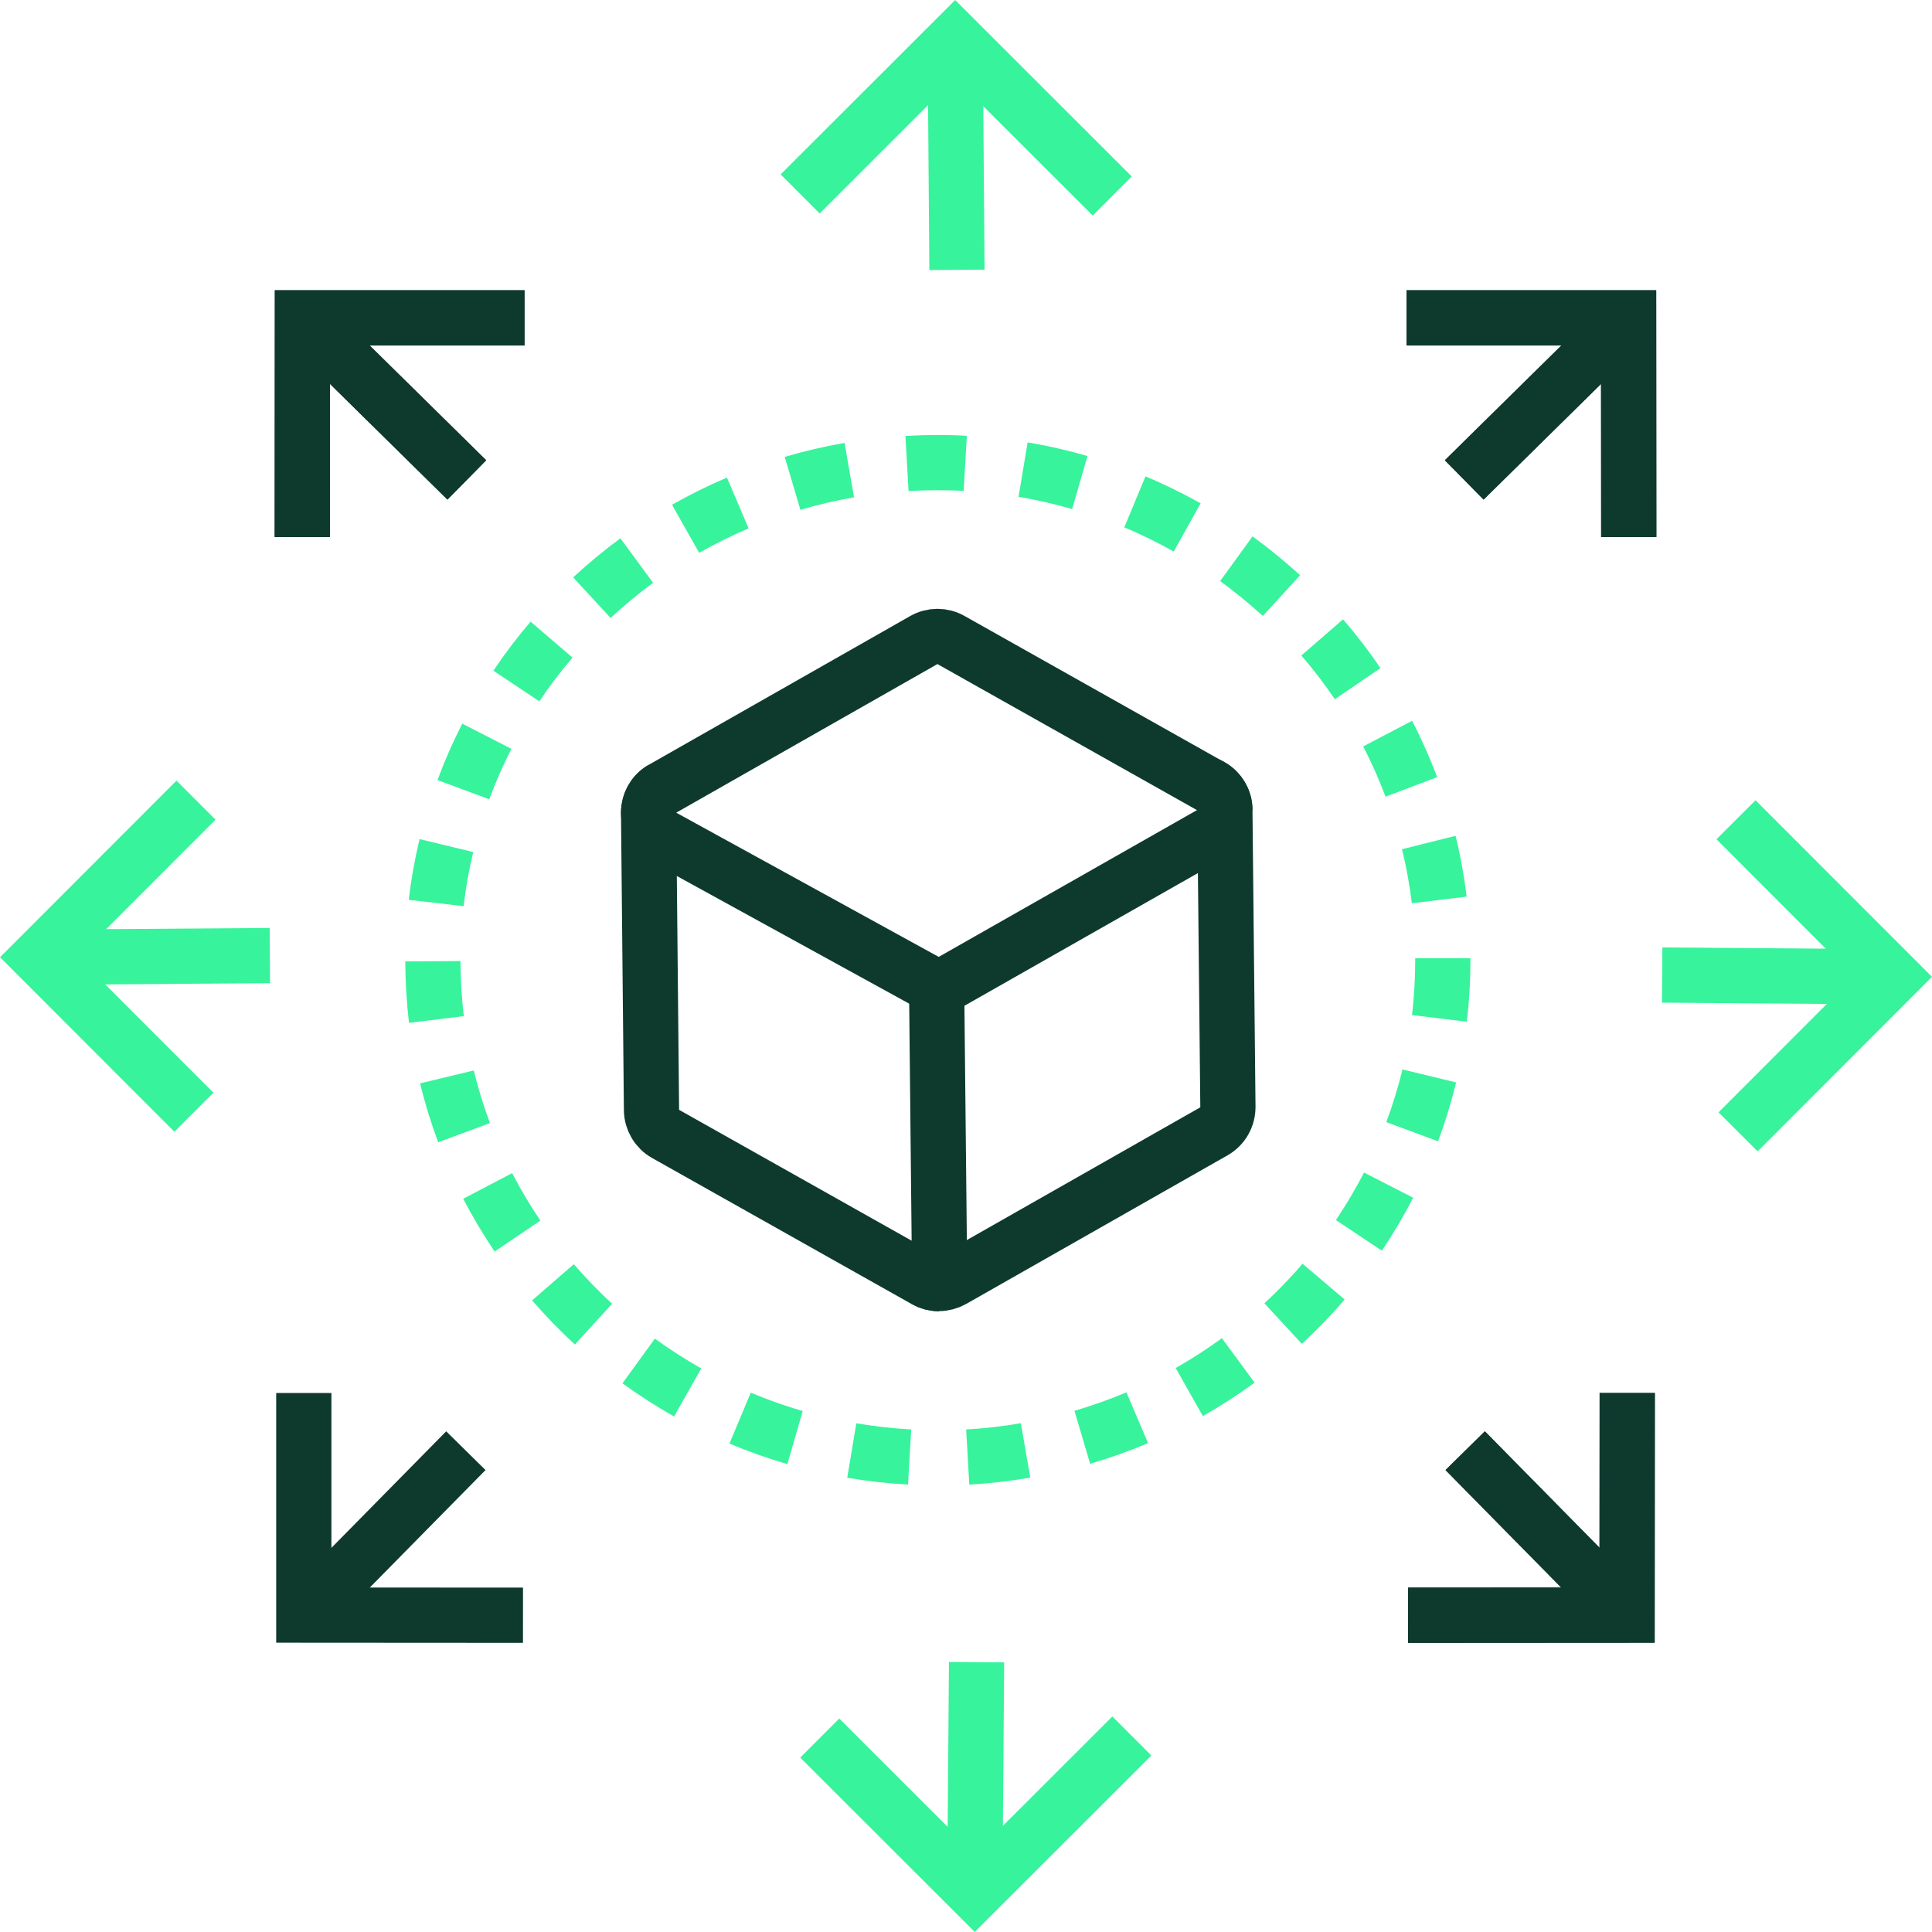<?xml version="1.0" encoding="UTF-8"?>
<svg id="Layer_2" data-name="Layer 2" xmlns="http://www.w3.org/2000/svg" viewBox="0 0 139.97 139.97">
  <defs>
    <style>
      .cls-1 {
        stroke: #0e3a2e;
      }

      .cls-1, .cls-2 {
        fill: none;
        stroke-miterlimit: 10;
        stroke-width: 4px;
      }

      .cls-2 {
        stroke: #37f39c;
      }
    </style>
  </defs>
  <g id="Icons">
    <g>
      <g>
        <path class="cls-1" d="m67.85,71.52l-19.84-10.9c-.63-.35-1.02-1.02-1.02-1.74,0-.72.38-1.39,1.01-1.74l18.93-10.77c.61-.35,1.36-.35,1.97,0l18.82,10.59c.63.35,1.02,1.02,1.02,1.74"/>
        <path class="cls-1" d="m85.75,56.96c.62-.35,1.37-.35,1.99,0,.61.35,1,1,1,1.71l.22,21.53c0,.73-.38,1.4-1.01,1.76l-18.94,10.77c-.31.17-.65.26-.99.26s-.69-.09-1-.27m20.95-32.44l-20.11,11.43"/>
        <path class="cls-1" d="m68.04,93h-.02c-.34,0-.68-.09-.98-.26l-18.82-10.59c-.62-.35-1.01-1.01-1.02-1.72l-.21-21.53c0-.71.37-1.38.98-1.74m20.09,34.07l-.21-20.45"/>
      </g>
      <path class="cls-2" d="m65.9,105.56c-1.4-.08-2.81-.24-4.19-.47m12.59-.01c-1.38.24-2.79.4-4.19.48m-12.51-1.41c-1.35-.39-2.69-.87-3.98-1.41m28.77-.03c-1.29.55-2.63,1.02-3.98,1.42m-28.59-3.25c-1.22-.69-2.42-1.46-3.55-2.28m43.44-.04c-1.13.83-2.33,1.6-3.55,2.29m-43.16-4.92c-1.04-.95-2.02-1.97-2.94-3.03m55.83-.05c-.91,1.07-1.9,2.09-2.93,3.04m-55.47-6.34c-.79-1.17-1.51-2.39-2.16-3.63m65.27-.06c-.64,1.25-1.37,2.47-2.15,3.64m-64.83-7.44c-.49-1.32-.91-2.67-1.24-4.04m71.17-.07c-.33,1.36-.75,2.72-1.24,4.04m-70.69-8.13c-.17-1.38-.25-2.8-.26-4.22m73.17-.22v.1c0,1.45-.08,2.87-.25,4.26m-72.68-8.36c.16-1.39.41-2.79.74-4.16m71.17-.22c.34,1.36.59,2.76.76,4.16m-70.7-7.99c.49-1.32,1.06-2.62,1.7-3.87m65.26-.19c.65,1.24,1.22,2.54,1.72,3.86m-64.84-7.31c.78-1.17,1.64-2.3,2.55-3.36m55.83-.16c.92,1.06,1.78,2.19,2.57,3.35m-55.48-6.23c1.03-.95,2.12-1.86,3.25-2.69m43.44-.13c1.13.82,2.23,1.72,3.27,2.67m-43.17-4.84c1.22-.69,2.49-1.32,3.78-1.87m28.77-.08c1.3.54,2.57,1.17,3.79,1.85m-28.59-3.19c1.35-.4,2.73-.72,4.11-.96m12.59-.04c1.38.23,2.76.55,4.11.94m-12.52-1.38c1.4-.08,2.83-.09,4.22-.01"/>
      <g>
        <g>
          <polyline class="cls-1" points="21.9 38.91 21.91 23.03 38 23.03"/>
          <line class="cls-1" x1="21.9" y1="23.03" x2="33.82" y2="34.77"/>
        </g>
        <g>
          <polyline class="cls-1" points="37.89 117.02 22.01 117.01 22.01 100.92"/>
          <line class="cls-1" x1="22.01" y1="117.02" x2="33.75" y2="105.1"/>
        </g>
        <g>
          <g>
            <polyline class="cls-1" points="118 38.91 117.99 23.03 101.9 23.03"/>
            <line class="cls-1" x1="118" y1="23.03" x2="106.08" y2="34.77"/>
          </g>
          <g>
            <polyline class="cls-1" points="102.01 117.02 117.88 117.01 117.89 100.92"/>
            <line class="cls-1" x1="117.89" y1="117.02" x2="106.15" y2="105.1"/>
          </g>
        </g>
        <g>
          <polyline class="cls-1" points="21.9 38.91 21.91 23.03 38 23.03"/>
          <line class="cls-1" x1="21.9" y1="23.03" x2="33.82" y2="34.77"/>
        </g>
        <g>
          <g>
            <polyline class="cls-1" points="118 38.91 117.99 23.03 101.9 23.03"/>
            <line class="cls-1" x1="118" y1="23.03" x2="106.08" y2="34.77"/>
          </g>
          <g>
            <polyline class="cls-1" points="102.01 117.02 117.88 117.01 117.89 100.92"/>
            <line class="cls-1" x1="117.89" y1="117.02" x2="106.15" y2="105.1"/>
          </g>
        </g>
        <g>
          <polyline class="cls-2" points="14.05 80.58 2.83 69.35 14.2 57.97"/>
          <line class="cls-2" x1="2.82" y1="69.35" x2="19.55" y2="69.23"/>
        </g>
        <g>
          <polyline class="cls-2" points="57.97 14.05 69.2 2.83 80.58 14.2"/>
          <line class="cls-2" x1="69.2" y1="2.82" x2="69.33" y2="19.55"/>
        </g>
        <g>
          <g>
            <polyline class="cls-2" points="125.92 82 137.14 70.77 125.77 59.39"/>
            <line class="cls-2" x1="137.15" y1="70.77" x2="120.42" y2="70.64"/>
          </g>
          <g>
            <polyline class="cls-2" points="59.39 125.92 70.62 137.14 82 125.77"/>
            <line class="cls-2" x1="70.62" y1="137.15" x2="70.75" y2="120.42"/>
          </g>
        </g>
      </g>
    </g>
  </g>
</svg>